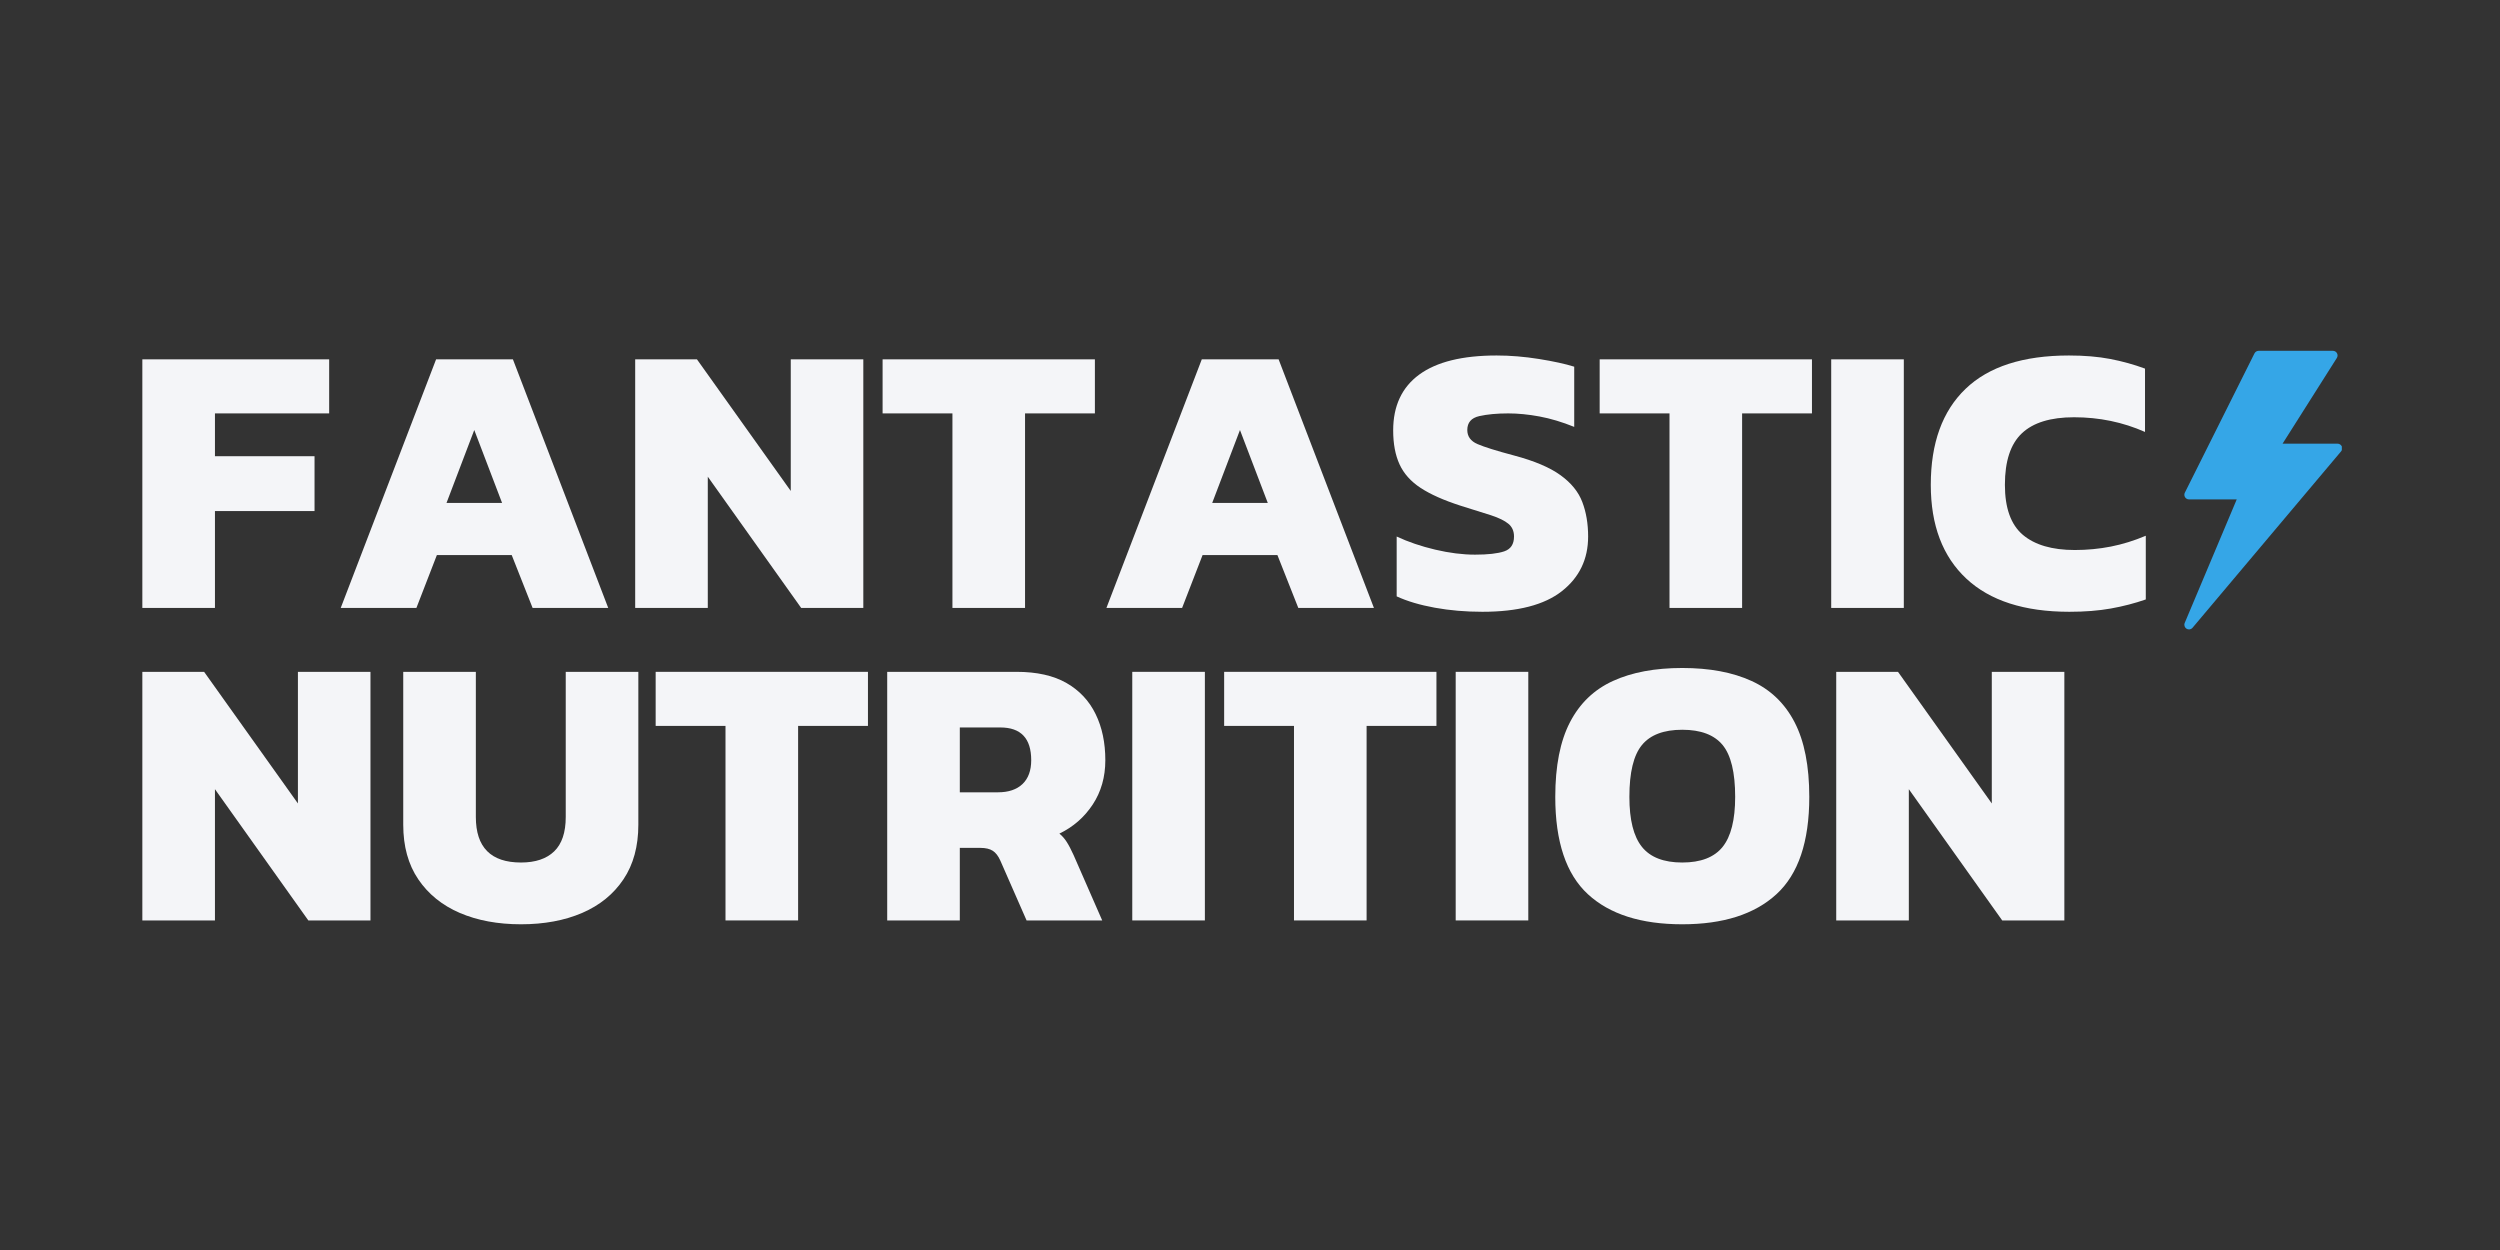 <svg version="1.0" preserveAspectRatio="xMidYMid meet" height="500" viewBox="0 0 750 375" zoomAndPan="magnify" width="1000" xmlns:xlink="http://www.w3.org/1999/xlink" xmlns="http://www.w3.org/2000/svg"><rect x="0" y="0" width="750" height="375" fill="#333333" stroke="none"/><defs><g></g><clipPath id="93b7190440"><path clip-rule="nonzero" d="M 655.301 105.246 L 702.551 105.246 L 702.551 188.824 L 655.301 188.824 Z M 655.301 105.246"></path></clipPath></defs><g fill-opacity="1" fill="#f4f5f8"><g transform="translate(37.5, 182.38)"><g><path d="M 5.203 0 L 5.203 -74.578 L 61.25 -74.578 L 61.25 -58.359 L 26.984 -58.359 L 26.984 -45.516 L 56.859 -45.516 L 56.859 -29.062 L 26.984 -29.062 L 26.984 0 Z M 5.203 0"></path></g></g></g><g fill-opacity="1" fill="#f4f5f8"><g transform="translate(99.327, 182.38)"><g><path d="M 2.891 0 L 31.5 -74.578 L 54.547 -74.578 L 83.141 0 L 60.453 0 L 54.188 -15.859 L 31.734 -15.859 L 25.594 0 Z M 34.625 -31.5 L 51.297 -31.5 L 42.953 -53.375 Z M 34.625 -31.5"></path></g></g></g><g fill-opacity="1" fill="#f4f5f8"><g transform="translate(185.353, 182.38)"><g><path d="M 5.203 0 L 5.203 -74.578 L 23.734 -74.578 L 51.875 -35.094 L 51.875 -74.578 L 73.641 -74.578 L 73.641 0 L 55 0 L 26.984 -39.375 L 26.984 0 Z M 5.203 0"></path></g></g></g><g fill-opacity="1" fill="#f4f5f8"><g transform="translate(264.2, 182.38)"><g><path d="M 21.531 0 L 21.531 -58.359 L 0.578 -58.359 L 0.578 -74.578 L 64.266 -74.578 L 64.266 -58.359 L 43.312 -58.359 L 43.312 0 Z M 21.531 0"></path></g></g></g><g fill-opacity="1" fill="#f4f5f8"><g transform="translate(329.037, 182.38)"><g><path d="M 2.891 0 L 31.5 -74.578 L 54.547 -74.578 L 83.141 0 L 60.453 0 L 54.188 -15.859 L 31.734 -15.859 L 25.594 0 Z M 34.625 -31.5 L 51.297 -31.5 L 42.953 -53.375 Z M 34.625 -31.5"></path></g></g></g><g fill-opacity="1" fill="#f4f5f8"><g transform="translate(415.063, 182.38)"><g><path d="M 29.641 1.156 C 24.629 1.156 19.883 0.75 15.406 -0.062 C 10.926 -0.875 7.102 -2.008 3.938 -3.469 L 3.938 -21.422 C 7.406 -19.797 11.266 -18.484 15.516 -17.484 C 19.766 -16.484 23.738 -15.984 27.438 -15.984 C 31.301 -15.984 34.219 -16.312 36.188 -16.969 C 38.156 -17.625 39.141 -19.109 39.141 -21.422 C 39.141 -23.047 38.578 -24.32 37.453 -25.25 C 36.336 -26.176 34.602 -27.023 32.25 -27.797 C 29.895 -28.566 26.828 -29.531 23.047 -30.688 C 18.023 -32.312 14.047 -34.086 11.109 -36.016 C 8.18 -37.941 6.078 -40.297 4.797 -43.078 C 3.523 -45.859 2.891 -49.254 2.891 -53.266 C 2.891 -60.598 5.492 -66.176 10.703 -70 C 15.922 -73.82 23.66 -75.734 33.922 -75.734 C 38.016 -75.734 42.242 -75.383 46.609 -74.688 C 50.973 -73.988 54.504 -73.219 57.203 -72.375 L 57.203 -54.312 C 53.578 -55.781 50.102 -56.82 46.781 -57.438 C 43.457 -58.051 40.332 -58.359 37.406 -58.359 C 34.008 -58.359 31.113 -58.086 28.719 -57.547 C 26.32 -57.004 25.125 -55.613 25.125 -53.375 C 25.125 -51.445 26.145 -50.039 28.188 -49.156 C 30.238 -48.27 33.891 -47.129 39.141 -45.734 C 45.234 -44.117 49.879 -42.148 53.078 -39.828 C 56.285 -37.516 58.469 -34.832 59.625 -31.781 C 60.789 -28.738 61.375 -25.285 61.375 -21.422 C 61.375 -14.629 58.75 -9.164 53.5 -5.031 C 48.25 -0.906 40.297 1.156 29.641 1.156 Z M 29.641 1.156"></path></g></g></g><g fill-opacity="1" fill="#f4f5f8"><g transform="translate(479.321, 182.38)"><g><path d="M 21.531 0 L 21.531 -58.359 L 0.578 -58.359 L 0.578 -74.578 L 64.266 -74.578 L 64.266 -58.359 L 43.312 -58.359 L 43.312 0 Z M 21.531 0"></path></g></g></g><g fill-opacity="1" fill="#f4f5f8"><g transform="translate(544.159, 182.38)"><g><path d="M 5.203 0 L 5.203 -74.578 L 26.984 -74.578 L 26.984 0 Z M 5.203 0"></path></g></g></g><g fill-opacity="1" fill="#f4f5f8"><g transform="translate(576.346, 182.38)"><g><path d="M 44.469 1.156 C 30.957 1.156 20.648 -2.16 13.547 -8.797 C 6.441 -15.441 2.891 -24.82 2.891 -36.938 C 2.891 -49.445 6.363 -59.039 13.312 -65.719 C 20.258 -72.395 30.602 -75.734 44.344 -75.734 C 48.977 -75.734 53.109 -75.383 56.734 -74.688 C 60.367 -73.988 63.844 -73.023 67.156 -71.797 L 67.156 -52.797 C 60.52 -55.734 53.422 -57.203 45.859 -57.203 C 38.828 -57.203 33.613 -55.598 30.219 -52.391 C 26.82 -49.191 25.125 -44.039 25.125 -36.938 C 25.125 -29.988 26.914 -24.988 30.5 -21.938 C 34.094 -18.895 39.289 -17.375 46.094 -17.375 C 49.789 -17.375 53.395 -17.719 56.906 -18.406 C 60.426 -19.102 63.922 -20.188 67.391 -21.656 L 67.391 -2.547 C 64.078 -1.391 60.582 -0.484 56.906 0.172 C 53.238 0.828 49.094 1.156 44.469 1.156 Z M 44.469 1.156"></path></g></g></g><g fill-opacity="1" fill="#f4f5f8"><g transform="translate(37.5, 276.13)"><g><path d="M 5.203 0 L 5.203 -74.578 L 23.734 -74.578 L 51.875 -35.094 L 51.875 -74.578 L 73.641 -74.578 L 73.641 0 L 55 0 L 26.984 -39.375 L 26.984 0 Z M 5.203 0"></path></g></g></g><g fill-opacity="1" fill="#f4f5f8"><g transform="translate(116.347, 276.13)"><g><path d="M 39.953 1.156 C 33.004 1.156 26.883 0.02 21.594 -2.25 C 16.301 -4.531 12.148 -7.891 9.141 -12.328 C 6.129 -16.766 4.625 -22.227 4.625 -28.719 L 4.625 -74.578 L 26.406 -74.578 L 26.406 -31.031 C 26.406 -21.926 30.922 -17.375 39.953 -17.375 C 44.273 -17.375 47.594 -18.488 49.906 -20.719 C 52.219 -22.957 53.375 -26.395 53.375 -31.031 L 53.375 -74.578 L 75.156 -74.578 L 75.156 -28.719 C 75.156 -22.227 73.664 -16.766 70.688 -12.328 C 67.719 -7.891 63.586 -4.531 58.297 -2.25 C 53.016 0.02 46.898 1.156 39.953 1.156 Z M 39.953 1.156"></path></g></g></g><g fill-opacity="1" fill="#f4f5f8"><g transform="translate(196.12, 276.13)"><g><path d="M 21.531 0 L 21.531 -58.359 L 0.578 -58.359 L 0.578 -74.578 L 64.266 -74.578 L 64.266 -58.359 L 43.312 -58.359 L 43.312 0 Z M 21.531 0"></path></g></g></g><g fill-opacity="1" fill="#f4f5f8"><g transform="translate(260.958, 276.13)"><g><path d="M 5.203 0 L 5.203 -74.578 L 44 -74.578 C 50.102 -74.578 55.102 -73.457 59 -71.219 C 62.895 -68.977 65.805 -65.867 67.734 -61.891 C 69.672 -57.922 70.641 -53.312 70.641 -48.062 C 70.641 -43.039 69.383 -38.617 66.875 -34.797 C 64.363 -30.973 61.023 -28.055 56.859 -26.047 C 57.703 -25.359 58.43 -24.531 59.047 -23.562 C 59.672 -22.602 60.367 -21.27 61.141 -19.562 L 69.703 0 L 47.016 0 L 39.141 -17.953 C 38.523 -19.336 37.77 -20.316 36.875 -20.891 C 35.988 -21.473 34.738 -21.766 33.125 -21.766 L 26.984 -21.766 L 26.984 0 Z M 26.984 -38.438 L 38.438 -38.438 C 41.602 -38.438 44.055 -39.266 45.797 -40.922 C 47.535 -42.586 48.406 -44.969 48.406 -48.062 C 48.406 -54.613 45.316 -57.891 39.141 -57.891 L 26.984 -57.891 Z M 26.984 -38.438"></path></g></g></g><g fill-opacity="1" fill="#f4f5f8"><g transform="translate(334.479, 276.13)"><g><path d="M 5.203 0 L 5.203 -74.578 L 26.984 -74.578 L 26.984 0 Z M 5.203 0"></path></g></g></g><g fill-opacity="1" fill="#f4f5f8"><g transform="translate(366.666, 276.13)"><g><path d="M 21.531 0 L 21.531 -58.359 L 0.578 -58.359 L 0.578 -74.578 L 64.266 -74.578 L 64.266 -58.359 L 43.312 -58.359 L 43.312 0 Z M 21.531 0"></path></g></g></g><g fill-opacity="1" fill="#f4f5f8"><g transform="translate(431.504, 276.13)"><g><path d="M 5.203 0 L 5.203 -74.578 L 26.984 -74.578 L 26.984 0 Z M 5.203 0"></path></g></g></g><g fill-opacity="1" fill="#f4f5f8"><g transform="translate(463.691, 276.13)"><g><path d="M 40.984 1.156 C 28.641 1.156 19.203 -1.852 12.672 -7.875 C 6.148 -13.895 2.891 -23.625 2.891 -37.062 C 2.891 -46.32 4.359 -53.785 7.297 -59.453 C 10.234 -65.129 14.535 -69.258 20.203 -71.844 C 25.879 -74.438 32.805 -75.734 40.984 -75.734 C 49.172 -75.734 56.098 -74.438 61.766 -71.844 C 67.441 -69.258 71.75 -65.129 74.688 -59.453 C 77.625 -53.785 79.094 -46.32 79.094 -37.062 C 79.094 -23.625 75.812 -13.895 69.25 -7.875 C 62.688 -1.852 53.266 1.156 40.984 1.156 Z M 40.984 -17.375 C 46.547 -17.375 50.582 -18.938 53.094 -22.062 C 55.602 -25.188 56.859 -30.188 56.859 -37.062 C 56.859 -44.395 55.602 -49.582 53.094 -52.625 C 50.582 -55.676 46.547 -57.203 40.984 -57.203 C 35.43 -57.203 31.398 -55.676 28.891 -52.625 C 26.379 -49.582 25.125 -44.395 25.125 -37.062 C 25.125 -30.188 26.379 -25.188 28.891 -22.062 C 31.398 -18.938 35.43 -17.375 40.984 -17.375 Z M 40.984 -17.375"></path></g></g></g><g fill-opacity="1" fill="#f4f5f8"><g transform="translate(545.664, 276.13)"><g><path d="M 5.203 0 L 5.203 -74.578 L 23.734 -74.578 L 51.875 -35.094 L 51.875 -74.578 L 73.641 -74.578 L 73.641 0 L 55 0 L 26.984 -39.375 L 26.984 0 Z M 5.203 0"></path></g></g></g><g clip-path="url(#93b7190440)"><path fill-rule="nonzero" fill-opacity="1" d="M 656.695 188.824 C 656.445 188.824 656.195 188.758 655.969 188.617 C 655.383 188.258 655.145 187.523 655.41 186.891 L 671.02 149.82 L 656.695 149.82 C 656.211 149.82 655.766 149.57 655.512 149.156 C 655.258 148.746 655.234 148.234 655.449 147.805 L 676.344 106.016 C 676.582 105.543 677.062 105.246 677.59 105.246 L 699.879 105.246 C 700.387 105.246 700.852 105.52 701.098 105.965 C 701.344 106.41 701.328 106.953 701.055 107.383 L 684.766 133.105 L 701.27 133.105 C 701.812 133.105 702.305 133.418 702.535 133.91 C 702.762 134.402 702.688 134.98 702.336 135.395 L 657.762 188.328 C 657.488 188.652 657.094 188.824 656.695 188.824" fill="#35a6e7"></path></g></svg>